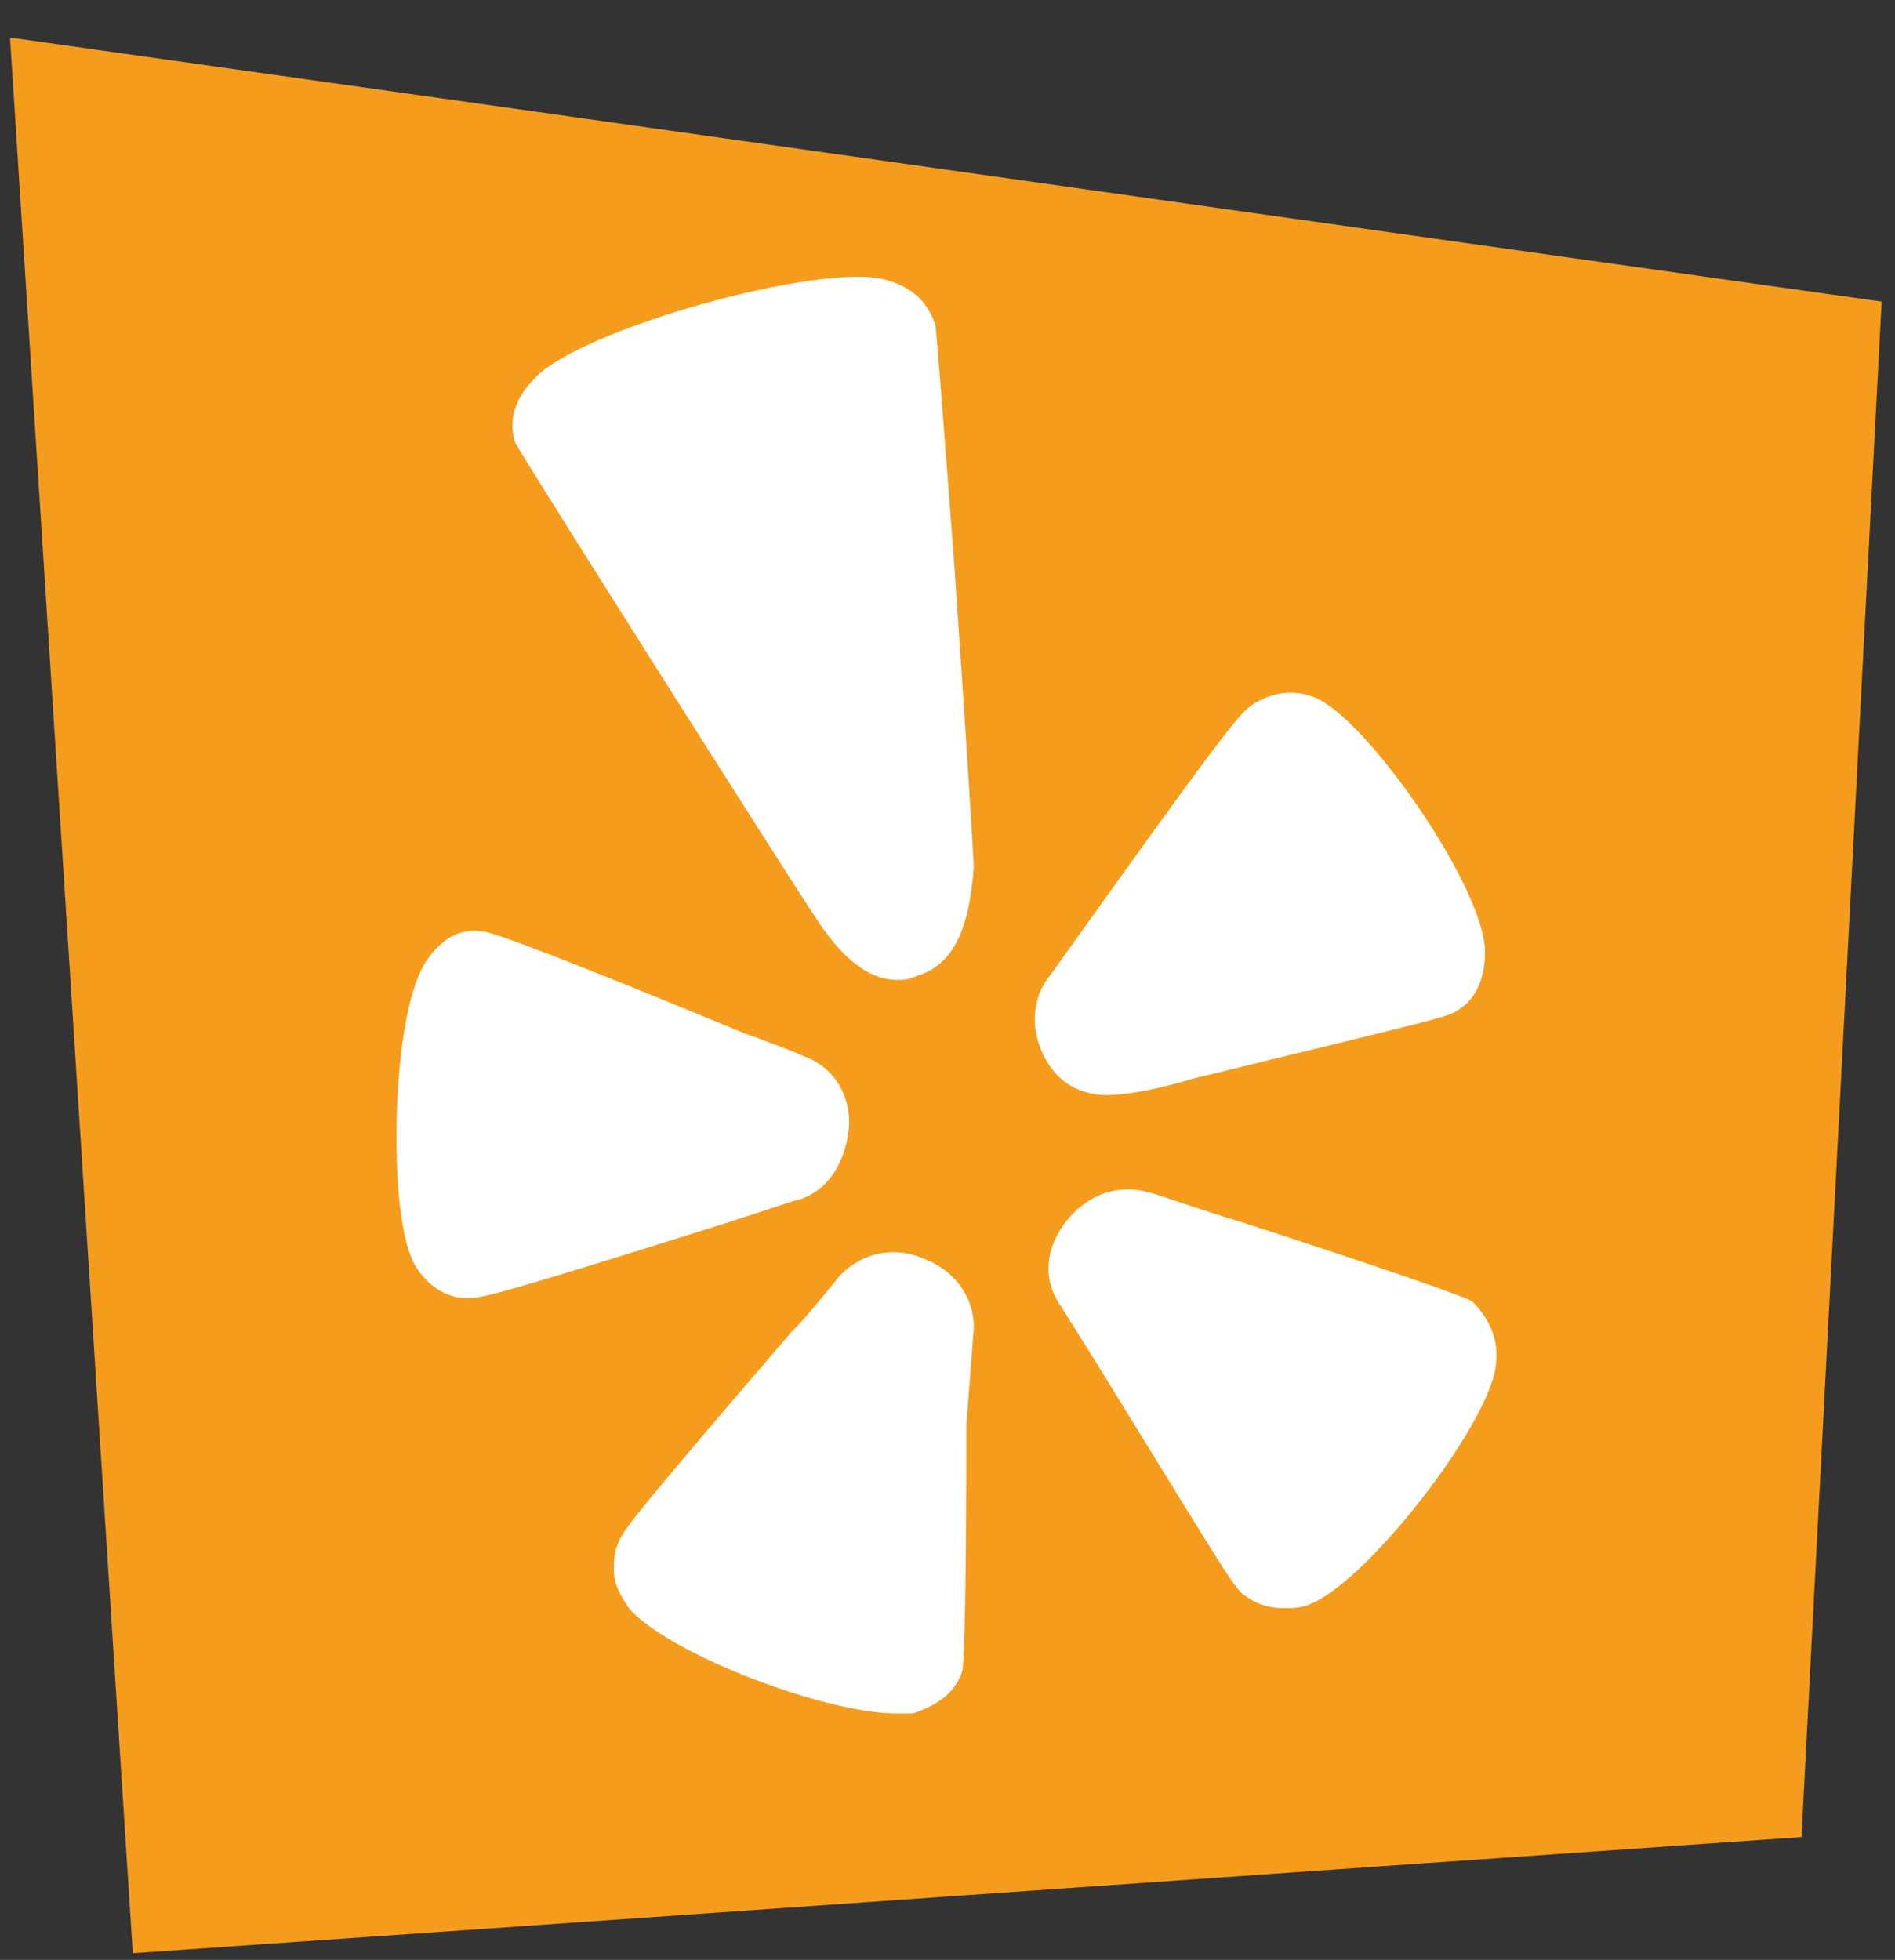 <?xml version="1.0" encoding="UTF-8"?> <!-- Generator: Adobe Illustrator 26.4.1, SVG Export Plug-In . SVG Version: 6.00 Build 0) --> <svg xmlns="http://www.w3.org/2000/svg" xmlns:xlink="http://www.w3.org/1999/xlink" id="Слой_1" x="0px" y="0px" viewBox="0 0 226.9 234.6" style="enable-background:new 0 0 226.9 234.6;" xml:space="preserve"><rect x="0" y="0" width="226.9" height="234.6" fill="#333333" stroke="none"/> <style type="text/css"> .st0{fill:#F69C1D;} .st1{fill:#FFFFFF;} </style> <path class="st0" d="M225.3,36.1C150.6,25.6,75.9,15,1.2,4.5C6.1,80.9,11,157.3,15.9,233.8c66.6-4.6,133.2-9.3,199.8-13.9 C218.9,158.6,222.1,97.4,225.3,36.1z"></path> <g id="XMLID_00000029737700050648124710000014696267165739433903_"> <g> <path class="st1" d="M75.3,192.5c-0.9-1.4-1.8-2.7-1.8-4.5c0-0.9,0-2.3,0.5-3.2c0.5-1.4,0.5-1.8,20.8-25.4l0.5-0.5 c1.4-1.4,5-5.9,5-5.9c2.3-2.7,6.3-4.1,10.4-2.3c3.6,1.4,5.9,4.5,5.9,8.2l-0.9,11.8h0c0,18.4-0.2,28.2-0.5,29.4 c-0.9,2.7-3.2,4.1-5.9,5h-1.8C98.9,205.2,79.9,197.9,75.3,192.5z"></path> <path class="st1" d="M97.5,109.6c-3.6-5.4-34.9-54.8-35.8-56.6c-0.9-2.7,0-5.4,2.3-7.7c5.4-5.9,34.4-14,42.1-11.8 c3.2,0.9,5,2.7,5.9,5.4c0.2,1.4,1.2,14.7,2.3,29.2c1,14.4,2,30,2.3,35.6c-0.5,7.2-2.3,11.8-6.8,13.1c-0.9,0.5-1.8,0.5-2.3,0.5 C103.9,117.3,100.7,114.6,97.5,109.6z"></path> <path class="st1" d="M101.6,135.4c-0.5,4.1-2.7,7.2-5.9,8.2c-0.5,0-2.7,0.9-11.3,3.6c-24.5,7.7-26.7,8.2-28.5,8.2h0 c-2.7,0-5-1.8-6.3-4.1c-0.9-1.8-1.4-4.1-1.8-7.7c-0.9-9.5,0-23.6,3.2-28.5c1.8-2.7,4.1-4.1,6.8-3.6c1.2,0,11.3,3.9,30.4,11.8 c0.5,0.2,1.1,0.5,2.4,0.9c1.2,0.5,3.1,1.1,5.8,2.3C99.8,127.7,102.1,131.3,101.6,135.4z"></path> <path class="st1" d="M125.2,126.8c-1.8-3.2-1.8-7.2,0.5-10l6.8-9.5c15.9-22.2,16.3-22.2,17.7-23.1c2.3-1.4,5-1.8,7.7-0.5 c6.3,3.2,19.5,22.2,19.9,29.9v0.5c0,2.7-0.9,5.4-3.2,6.8c-1.4,0.9-1.8,0.9-31.7,8.2c0,0-8.6,2.7-12.2,1.8 C128.3,130.4,126.5,129.1,125.2,126.8z"></path> <path class="st1" d="M179.1,163.5c-0.9,7.2-15.4,25.8-22.2,28.5c-0.9,0.5-2.3,0.5-3.2,0.5c-1.8,0-3.2-0.5-4.5-1.4 c-1.4-0.9-1.8-1.8-17.7-27.6l-4.5-7.2c-2.3-3.2-1.8-7.2,0.9-10.4c2.7-3.2,6.3-4.1,9.5-3.2c0.5,0,6.8,2.3,11.3,3.6 c17.5,5.7,26.7,8.9,27.6,9.5C178.6,158.1,179.5,160.8,179.1,163.5z"></path> </g> </g> </svg> 